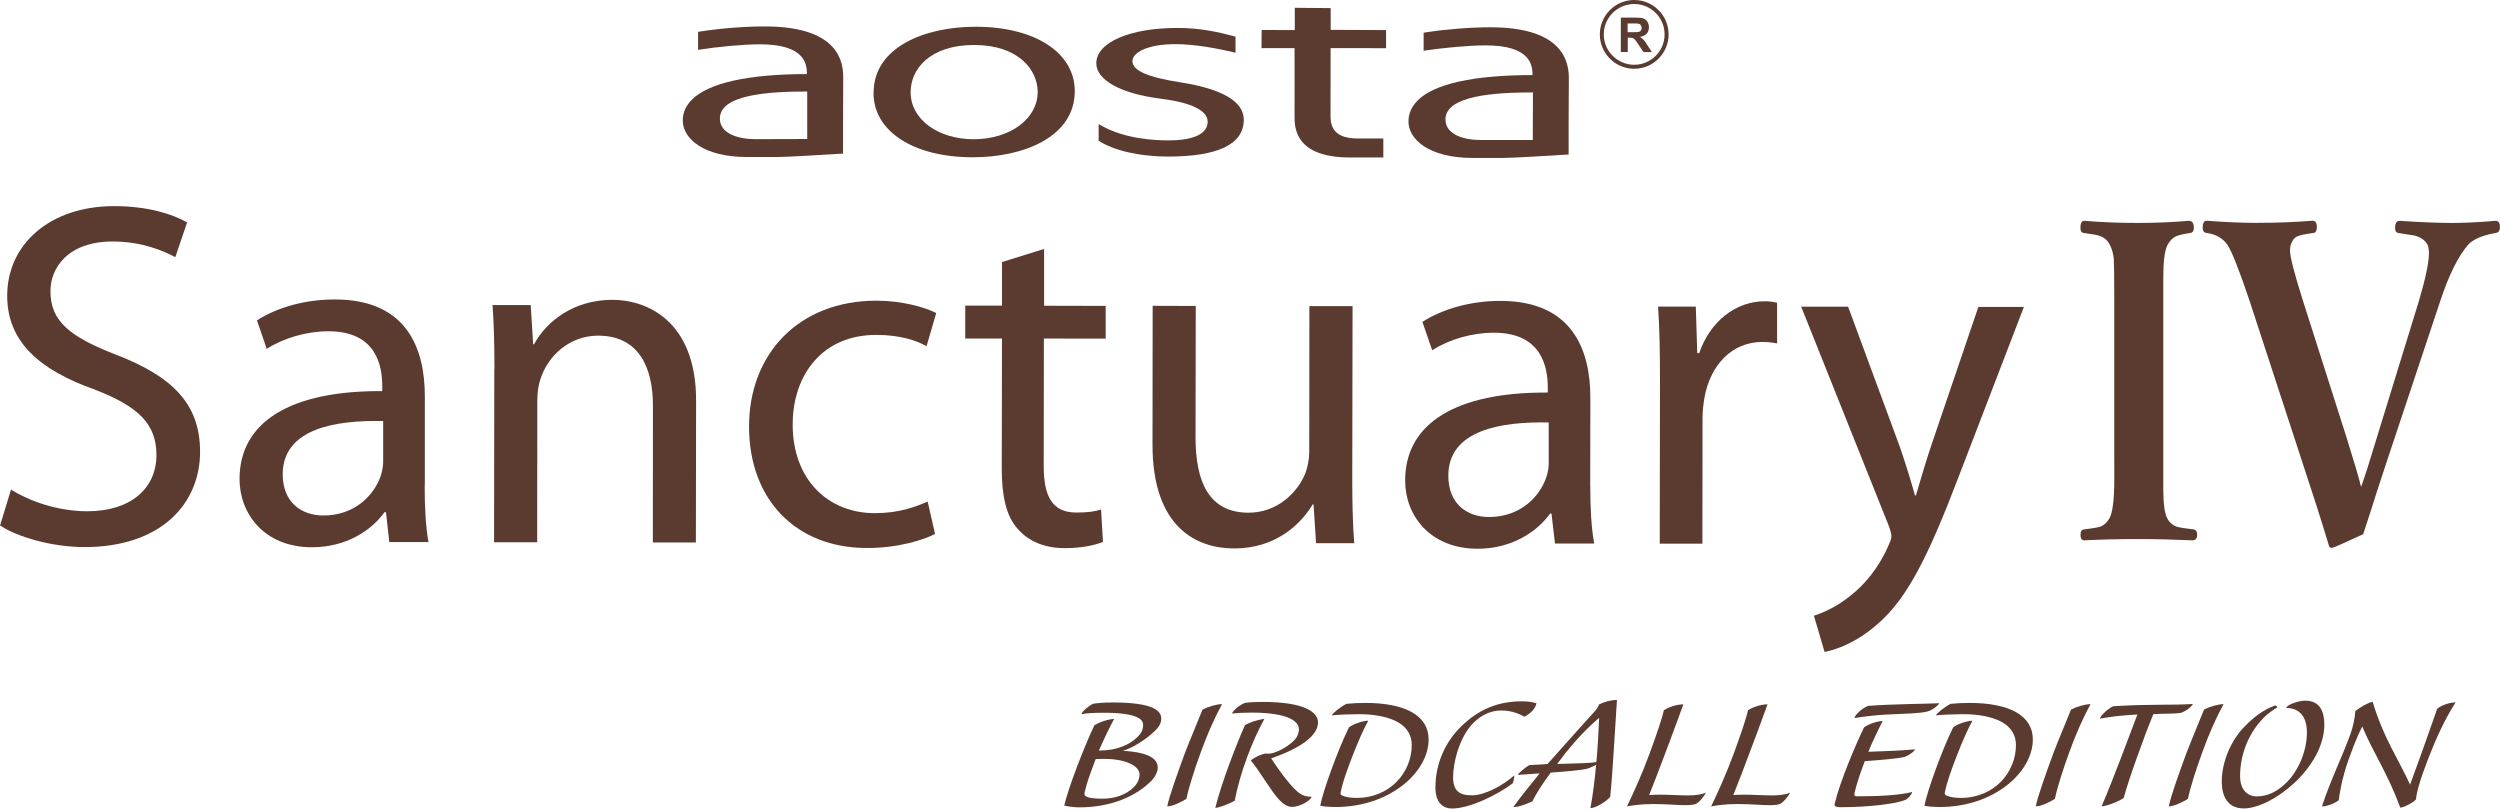 <?xml version="1.0" encoding="UTF-8"?><svg id="b" xmlns="http://www.w3.org/2000/svg" viewBox="0 0 330.02 106.74"><defs><style>.d{fill:#5b3b30;stroke-width:0px;}</style></defs><g id="c"><path class="d" d="M1.44,64.62c2.51,1.57,6.19,2.86,10.08,2.87,5.76,0,9.13-3.03,9.13-7.43,0-4.07-2.33-6.39-8.21-8.66-7.11-2.52-11.5-6.22-11.49-12.36,0-6.8,5.64-11.83,14.12-11.83,4.46,0,7.69,1.05,9.63,2.15l-1.56,4.59c-1.43-.77-4.32-2.07-8.27-2.07-5.96,0-8.21,3.55-8.21,6.52-.02,4.06,2.63,6.08,8.65,8.42,7.36,2.85,11.1,6.41,11.1,12.82,0,6.72-5,12.58-15.28,12.58-4.2-.01-8.8-1.29-11.12-2.86l1.44-4.73Z"/><path class="d" d="M56.06,64.06c0,2.72.12,5.36.5,7.5h-5.17s-.44-3.95-.44-3.95h-.19c-1.75,2.45-5.12,4.64-9.58,4.63-6.34,0-9.56-4.47-9.56-9,0-7.56,6.74-11.69,18.84-11.61v-.66c0-2.58-.7-7.24-7.11-7.24-2.91,0-5.95.91-8.14,2.32l-1.29-3.76c2.6-1.68,6.33-2.77,10.29-2.76,9.56,0,11.88,6.55,11.87,12.82v11.7ZM50.58,55.58c-6.21-.13-13.26.95-13.26,7.04,0,3.67,2.45,5.42,5.36,5.43,4.08,0,6.65-2.58,7.58-5.22.17-.58.32-1.24.32-1.81v-5.44Z"/><path class="d" d="M65.27,48.74c0-3.23-.07-5.88-.25-8.47h5.04s.32,5.18.32,5.18h.12c1.57-2.96,5.18-5.88,10.35-5.87,4.34,0,11.06,2.6,11.04,13.35l-.03,18.68h-5.68s.01-18.05.01-18.05c.01-5.04-1.86-9.25-7.23-9.25-3.75,0-6.66,2.63-7.64,5.81-.25.71-.38,1.68-.39,2.65l-.02,18.81h-5.69l.03-22.83Z"/><path class="d" d="M123.43,70.49c-1.48.76-4.8,1.86-8.99,1.85-9.44,0-15.57-6.47-15.56-16.05.01-9.63,6.61-16.6,16.83-16.6,3.36.01,6.33.85,7.88,1.63l-1.28,4.38c-1.36-.77-3.5-1.48-6.6-1.49-7.17-.02-11.06,5.29-11.07,11.81-.01,7.25,4.63,11.72,10.85,11.72,3.24,0,5.37-.84,6.97-1.53l.97,4.26Z"/><path class="d" d="M137.83,32.87v7.49s8.13.02,8.13.02v4.32s-8.16-.01-8.16-.01l-.02,16.88c0,3.88,1.1,6.08,4.27,6.09,1.55,0,2.45-.13,3.3-.4l.25,4.28c-1.1.44-2.84.82-5.04.82-2.65,0-4.78-.91-6.14-2.47-1.61-1.68-2.19-4.46-2.18-8.14l.03-17.06h-4.85v-4.35h4.85s0-5.75,0-5.75l5.57-1.73Z"/><path class="d" d="M178.51,63.17c0,3.23.06,6.08.26,8.54h-5.04s-.33-5.12-.33-5.12h-.12c-1.49,2.51-4.79,5.81-10.36,5.81-4.92,0-10.79-2.73-10.78-13.72l.02-18.31,5.69.02-.03,17.32c0,5.96,1.8,9.96,6.98,9.97,3.82,0,6.46-2.64,7.5-5.16.32-.84.53-1.88.53-2.9l.02-19.21h5.7s-.04,22.76-.04,22.76Z"/><path class="d" d="M209.93,64.25c0,2.71.12,5.36.52,7.5h-5.18l-.46-3.96h-.18c-1.76,2.46-5.12,4.65-9.58,4.65-6.35-.02-9.57-4.47-9.56-9.01,0-7.56,6.74-11.69,18.83-11.61v-.64c0-2.6-.71-7.25-7.1-7.26-2.92,0-5.95.89-8.16,2.32l-1.29-3.75c2.6-1.68,6.35-2.78,10.29-2.77,9.57,0,11.89,6.55,11.88,12.82l-.02,11.7ZM204.45,55.77c-6.21-.13-13.26.95-13.26,7.03,0,3.69,2.45,5.45,5.36,5.45,4.07,0,6.66-2.59,7.57-5.23.19-.57.32-1.23.32-1.8v-5.44Z"/><path class="d" d="M219.13,50.23c0-3.68-.05-6.85-.25-9.76h4.98l.19,6.15h.26c1.42-4.2,4.85-6.86,8.66-6.85.65,0,1.11.07,1.62.2v5.37c-.58-.13-1.18-.19-1.94-.2-4.02,0-6.86,3.04-7.64,7.31-.13.76-.25,1.67-.26,2.65l-.02,16.67h-5.63l.03-21.54Z"/><path class="d" d="M243.97,40.5l6.83,18.5c.71,2.06,1.48,4.53,1.99,6.4h.13c.57-1.88,1.23-4.26,2-6.53l6.24-18.35h6.01s-8.57,22.3-8.57,22.3c-4.08,10.72-6.86,16.22-10.75,19.56-2.78,2.47-5.56,3.42-6.99,3.68l-1.41-4.78c1.42-.45,3.3-1.35,4.99-2.78,1.55-1.21,3.5-3.41,4.78-6.33.27-.58.46-1.04.46-1.35,0-.33-.11-.78-.38-1.49l-11.53-28.85h6.21Z"/><path class="d" d="M115.31,12.25c-.01,5.08,5.26,8.51,13.1,8.51,6.69.01,13.46-2.68,13.47-8.71.01-5.09-5.25-8.52-13.09-8.52-6.7,0-13.47,2.68-13.47,8.72ZM120.21,12.17c0-3.11,2.62-6.25,8.42-6.23,5.74,0,8.35,3.23,8.35,6.19,0,3.57-3.65,6.25-8.47,6.25-4.74-.01-8.31-2.67-8.3-6.21Z"/><path class="d" d="M144.72,8.35c0,2.22,3.23,4,8.43,4.67,4.1.5,6.28,1.57,6.27,3.05,0,1.57-1.81,2.45-5.07,2.46-1.7.02-5.99-.16-9.13-2.05l-.19-.11v2.2s.04.03.04.03c1.98,1.29,5.38,2.06,9.1,2.07,6.64,0,10.01-1.63,10.02-4.86,0-2.42-2.84-4.08-8.43-4.95-4.28-.67-6.27-1.55-6.27-2.79,0-1.12,1.96-2.25,5.72-2.24,2.6,0,5.64.6,7.74,1.09l.15.04v-2.13s-.09-.02-.09-.02c-2.18-.58-4.59-1.12-7.5-1.12-6.34-.02-10.78,1.9-10.79,4.66Z"/><path class="d" d="M170.91,3.97c-.24,0-4.36-.01-4.36-.01l-.02,2.39s4.14.02,4.36,0c.02.23,0,8.96,0,8.96,0,1.49,0,5.46,7.3,5.48h4.43s-.01-.24-.01-.24v-2.27h-2.03s-1.37,0-1.37,0c-2.43-.01-3.57-.93-3.57-2.91,0,0,.01-8.78.01-9.02.24,0,7.32.01,7.32.01v-2.39s-7.08-.03-7.31-.03c0-.21,0-2.87,0-2.87l-4.74-.04s0,2.69,0,2.92Z"/><path class="d" d="M188.15,4.28l-.22.04v2.38l.27-.04c2.17-.32,5.56-.67,7.93-.67,5.98,0,6.16,2.67,6.18,3.92-7.72,0-12.98,1.14-15.18,3.36-.79.8-1.21,1.74-1.2,2.77-.01,2.31,2.65,4.81,8.47,4.81h4.02c1.21,0,6.72-.33,8.36-.44h.29s0-2.64,0-2.64v-1.31s.03-6.21.03-6.21c0-3.02-1.78-6.63-10.31-6.65-2.69,0-5.85.25-8.65.68ZM190.81,15.76c.02-3.16,6.55-3.56,11.55-3.56,0,.23-.02,6.05-.02,6.28-.23,0-6.89,0-6.89,0-2.25,0-4.64-.72-4.64-2.73Z"/><path class="d" d="M92.36,4.17l-.21.03v2.38l.28-.04c2.16-.34,5.56-.69,7.92-.69,5.98.01,6.16,2.66,6.17,3.93-7.71,0-12.96,1.16-15.18,3.37-.8.8-1.21,1.72-1.21,2.76,0,2.33,2.65,4.81,8.48,4.82h4.02c1.2,0,6.72-.33,8.37-.44h.29s0-2.65,0-2.65v-1.31s.02-6.21.02-6.21c.01-3.02-1.78-6.62-10.31-6.63-2.69,0-5.84.24-8.65.68ZM95.03,15.64c0-3.18,6.54-3.56,11.53-3.56,0,.23,0,6.05,0,6.27-.24,0-6.9.02-6.9.02-2.24-.01-4.64-.74-4.63-2.73Z"/><path class="d" d="M216.96,5.25c-.13-.14-.29-.27-.49-.38.4-.06.69-.2.9-.42.21-.22.3-.51.3-.85,0-.27-.07-.51-.19-.72-.13-.21-.31-.35-.53-.44-.22-.08-.57-.12-1.06-.12h-1.93v4.54h.92v-1.89h.19c.21,0,.36.02.46.05.1.03.19.1.28.19.08.09.25.31.48.67l.66.99h1.1l-.56-.88c-.21-.35-.39-.6-.52-.73ZM215.54,4.25h-.68v-1.15h.72c.37,0,.59,0,.67.02.15.03.26.09.34.18.08.1.12.22.12.37,0,.14-.03.25-.09.34-.06.09-.15.16-.26.19-.11.04-.38.05-.82.05Z"/><path class="d" d="M215.73,0c-2.51,0-4.54,2.04-4.54,4.54s2.04,4.54,4.54,4.54,4.54-2.04,4.54-4.54c0-2.5-2.04-4.54-4.54-4.54ZM215.73,8.55c-2.21,0-4.02-1.8-4.02-4.01s1.8-4.01,4.02-4.01,4.01,1.8,4.01,4.01-1.8,4.01-4.01,4.01Z"/><path class="d" d="M279.1,60.75v-21c0-3.15-.02-4.98-.06-5.51-.06-.73-.24-1.38-.54-1.95-.3-.58-.75-.97-1.36-1.16-.3-.11-.99-.24-2.06-.37-.3-.04-.45-.26-.45-.68,0-.62.17-.93.51-.93,2.28.19,4.62.28,7.01.28s4.55-.09,6.81-.28c.43,0,.65.31.65.93,0,.41-.17.64-.51.68-.96.15-1.59.3-1.89.45-.4.19-.74.55-1.05,1.07-.4.7-.59,2.16-.59,4.38v27.78c0,2.05.18,3.39.54,4.01.3.55.73.91,1.3,1.1.32.09,1.05.21,2.18.34.3.04.45.28.45.73s-.21.71-.62.71c-2.47-.11-4.89-.17-7.26-.17-2.51,0-4.84.06-7.01.17-.34,0-.51-.24-.51-.71s.15-.7.45-.73c1.22-.15,1.98-.28,2.26-.4.43-.19.8-.54,1.1-1.05.43-.73.65-2.46.65-5.17v-2.54ZM311.68,64.28c.45-1.22,1.16-3.44,2.12-6.64l5.51-17.89c.89-3,1.33-5.12,1.33-6.36,0-.47-.07-.84-.2-1.1-.32-.58-.88-.98-1.67-1.19-.17-.04-.89-.15-2.15-.34-.3-.04-.45-.26-.45-.68,0-.62.2-.93.59-.93,2.79.19,5.12.28,7.01.28,1.58,0,3.47-.09,5.65-.28.4,0,.59.27.59.82,0,.49-.2.75-.59.79-1.71.3-2.91.81-3.59,1.53-1.34,1.55-2.57,4.03-3.7,7.46l-6.92,20.77c-1.36,4.11-2.09,6.37-2.2,6.78-.47,1.45-.82,2.52-1.05,3.22-2.6,1.21-3.98,1.81-4.15,1.81-.23,0-.37-.15-.42-.45-.92-3.07-2.12-6.82-3.59-11.25l-6.81-20.83c-1.36-4.07-2.35-6.57-2.97-7.52-.64-.87-1.55-1.37-2.74-1.53-.34-.04-.51-.26-.51-.68,0-.62.17-.93.51-.93,2.54.19,4.71.28,6.5.28,2.58,0,5.08-.09,7.49-.28.38,0,.57.27.57.82,0,.49-.13.75-.4.79-1.17.15-1.92.31-2.25.48-.33.17-.59.52-.78,1.05-.08.25-.11.53-.11.85,0,.75.57,2.96,1.72,6.61l5.74,18c1.04,3.32,1.68,5.49,1.92,6.53Z"/><path class="d" d="M144.31,92.9c.45-.07,1.27-.17,2.56-.17,5.19,0,6.43,1.02,6.43,2.14,0,.37-.12.92-.84,1.61-1.12,1.09-2.96,2.29-4.25,2.63,3.6.2,4.62,1.14,4.62,2.21,0,.65-.45,1.37-.84,1.76-1.96,1.96-5.19,3.5-9.56,3.5-.65,0-1.57-.15-1.94-.22.45-2.16,2.63-7.78,3.97-10.61.7-.45,1.96-.84,2.61-.84-.77,1.42-1.44,2.88-2.01,4.17,2.38,0,4.05-.75,5.09-1.79.4-.4.75-.84.75-1.59s-.77-1.61-5.24-1.61c-1.19,0-2.29.05-2.91.2.12-.45,1.12-1.22,1.57-1.39ZM143.17,104.68c-.07.35.15.47.57.6.4.1.97.15,1.84.15,1.52,0,3.03-.47,4.1-1.52.37-.37.75-.94.75-1.69,0-1.07-1.74-2.04-4.67-2.04-.3,0-.82.02-1.12.02-.99,2.61-1.22,3.35-1.47,4.47Z"/><path class="d" d="M154.09,106.44c.22-1.22,1.37-4.42,2.29-6.93.6-1.59,1.94-4.77,2.36-5.84.65-.35,1.84-.72,2.58-.72-.97,1.76-1.99,4.07-2.81,6.36-.84,2.29-1.66,4.89-1.89,6.14-.57.37-1.86,1.02-2.53.99Z"/><path class="d" d="M166.91,94.89c-1.64,2.98-3.21,7.13-3.92,10.81-.7.4-2.06.94-2.56.94.79-3.25,2.93-8.77,3.92-10.91.62-.4,1.84-.75,2.56-.84ZM164.4,92.78c.62-.1,1.64-.12,2.26-.12,5.54,0,7.33,1.34,7.33,2.71,0,1.64-2.09,3.33-6.19,4.74,1.24,1.89,2.29,3.23,3.05,4,.67.67,1.22,1.07,2.29,1.07-.15.55-1.64,1.34-2.56,1.34-.55,0-1.09-.3-1.67-.89-1.09-1.12-2.71-4-3.8-5.24.52-.45,1.47-.87,2.01-.92.1.02.3.02.37.02.75,0,2.34-.75,3.33-1.74.45-.45.65-.99.65-1.47,0-1.07-1.44-2.21-6.26-2.21-1.04,0-1.89.05-2.58.12.17-.42.99-1.14,1.76-1.42Z"/><path class="d" d="M178.06,96.03c.67-.52,1.94-.89,2.56-.89-.6,1.07-1.34,2.76-2.04,4.55-.75,1.94-1.34,3.55-1.61,4.94-.05.3.12.37.52.5.37.12.94.2,1.57.2,4.5,0,7.3-3.43,7.3-6.98,0-1.19-.52-2.06-1.32-2.68-1.44-1.09-3.8-1.42-5.86-1.39-.97,0-2.63.07-3.38.15.1-.27,1.27-1.22,1.96-1.52.67-.07,1.56-.12,2.48-.12,5.29,0,8.35,1.69,8.35,4.82,0,4.32-5.12,8.92-12.27,8.92-.65,0-1.66-.05-2.04-.17.35-1.91,2.33-7.38,3.78-10.31Z"/><path class="d" d="M189.49,103.93c0-3.3,1.44-6.11,3.33-7.97,2.38-2.36,4.97-3.38,8.1-3.38.92,0,1.57.15,1.91.27-.17.72-.77,1.34-1.59,1.76-.67-.35-1.64-.82-3.06-.82-1.22,0-2.51.47-3.68,1.64-1.89,1.89-2.68,5.32-2.68,7.13s.79,2.43,2.48,2.43,4.07-1.27,5.59-2.63c.03.2-.1.84-.2,1.04-2.04,1.56-5.71,3.33-8,3.33-1.29,0-2.21-.87-2.21-2.81Z"/><path class="d" d="M202.3,105.77c-.7.35-1.81.77-2.53.77.82-1.17,2.46-3.2,3.48-4.45-.97.07-1.96.15-2.88.2,0-.17,1.04-1.04,1.51-1.29.82-.07,1.47-.05,2.41-.15,3.03-3.43,5.39-6.01,6.36-7.1.15-.17.4-.6.42-.75.7-.35,1.57-.6,2.38-.6-.25,3.58-.57,9.84-.89,12.79-.5.62-1.94,1.49-2.61,1.49.32-1.69.62-4.15.75-5.71-.22.1-.84.42-1.22.52-.62.15-2.53.35-4.77.5-1.24,1.66-1.96,2.86-2.41,3.78ZM205.56,100.85c2.93-.07,4.45-.12,5.17-.25.17-1.71.3-4.02.37-5.84-2.19,1.86-4.05,4.05-5.54,6.09Z"/><path class="d" d="M217.7,99.64c.99-2.71,1.71-4.79,1.94-5.89.5-.32,1.57-.77,2.58-.77-.87,2.41-1.89,5.12-2.46,6.63-.77,2.06-1.44,3.8-2.06,5.34.42-.02.82-.05,1.44-.05,1.17,0,2.48.1,3.68.1.94,0,1.79-.1,2.36-.37-.08.32-.94,1.42-1.42,1.54-.32.07-.65.12-1.24.12-1.24,0-2.43-.15-4.27-.15s-2.98.22-3.48.32c.87-1.81,2.01-4.32,2.93-6.83Z"/><path class="d" d="M228.81,99.64c.99-2.71,1.71-4.79,1.94-5.89.5-.32,1.57-.77,2.58-.77-.87,2.41-1.89,5.12-2.46,6.63-.77,2.06-1.44,3.8-2.06,5.34.42-.02.82-.05,1.44-.05,1.17,0,2.48.1,3.68.1.94,0,1.79-.1,2.36-.37-.08.32-.94,1.42-1.42,1.54-.32.07-.65.12-1.24.12-1.24,0-2.43-.15-4.27-.15s-2.98.22-3.48.32c.87-1.81,2.01-4.32,2.93-6.83Z"/><path class="d" d="M246.64,99.24c1.81-.05,4.62-.17,6.14-.32,0,.27-.92.84-1.32.99-.87.22-3.13.42-5.29.57-.67,1.74-1.12,3.13-1.37,4.27-.05.27.05.37.37.37,2.66,0,5.49-.12,7.25-.57,0,.22-.47.87-.97,1.07-1.14.47-4.64.94-8.54.94-.6,0-.79-.17-.72-.45.67-2.86,2.76-7.8,3.88-10.09.65-.47,1.79-.84,2.46-.84-.75,1.47-1.39,2.83-1.89,4.05ZM246.61,93.18c3.25-.25,7.97-.27,9.37-.35,0,.17-.79.89-1.54,1.09-.94.27-3.28.3-5.64.42-.99.05-2.81.25-4,.45.1-.47,1.04-1.32,1.81-1.61Z"/><path class="d" d="M257.82,96.03c.67-.52,1.94-.89,2.56-.89-.6,1.07-1.34,2.76-2.04,4.55-.75,1.94-1.34,3.55-1.61,4.94-.05.3.12.37.52.5.37.12.94.2,1.57.2,4.5,0,7.3-3.43,7.3-6.98,0-1.19-.52-2.06-1.32-2.68-1.44-1.09-3.8-1.42-5.86-1.39-.97,0-2.63.07-3.38.15.1-.27,1.27-1.22,1.96-1.52.67-.07,1.56-.12,2.48-.12,5.29,0,8.35,1.69,8.35,4.82,0,4.32-5.12,8.92-12.27,8.92-.65,0-1.66-.05-2.04-.17.35-1.91,2.33-7.38,3.78-10.31Z"/><path class="d" d="M268.74,106.44c.22-1.22,1.37-4.42,2.29-6.93.6-1.59,1.94-4.77,2.36-5.84.65-.35,1.84-.72,2.58-.72-.97,1.76-1.99,4.07-2.81,6.36-.84,2.29-1.66,4.89-1.89,6.14-.57.37-1.86,1.02-2.53.99Z"/><path class="d" d="M277.21,94.87c.03-.4,1.19-1.42,1.76-1.64,4.42-.3,7.9-.12,10.51-.3-.22.45-1.09,1.04-1.64,1.19-.89.12-2.19.07-3.58.15-.62,1.49-1.39,3.53-2.16,5.71-.6,1.64-1.44,4.15-1.76,5.37-.84.55-2.36,1.09-2.91,1.09.75-1.74,1.81-4.45,2.58-6.46.67-1.81,1.59-4.15,2.14-5.66-1.99.1-3.65.3-4.94.55Z"/><path class="d" d="M286.3,106.44c.22-1.22,1.37-4.42,2.29-6.93.6-1.59,1.94-4.77,2.36-5.84.65-.35,1.84-.72,2.58-.72-.97,1.76-1.99,4.07-2.81,6.36-.84,2.29-1.66,4.89-1.89,6.14-.57.37-1.86,1.02-2.53.99Z"/><path class="d" d="M298.72,94.87c-1.66,1.69-3.01,4.42-3.01,7.58,0,1.74.92,2.68,2.19,2.68,1.42,0,2.73-.6,4.05-1.94s2.58-3.85,2.58-6.53c0-1.99-.94-3.2-2.71-3.2,0-.42,1.64-.97,2.48-.97,1.91,0,2.53,1.39,2.53,3.15,0,5.69-6.91,11.08-10.63,11.08-2.29,0-2.91-1.84-2.91-3.55,0-2.68,1.29-5.54,3.03-7.28,1.29-1.32,2.51-2.21,4-2.76.12-.02.35.17.27.27-.65.4-1.22.79-1.89,1.47Z"/><path class="d" d="M318.94,105.52c-.35.42-1.62,1.09-2.09,1.09-1.69-4.6-3.43-6.96-5.02-10.71-.35.72-.72,1.52-1.19,2.73-1.02,2.63-1.54,4.37-1.91,7.01-.65.5-1.66.82-2.21.82,1.02-3.23,2.71-6.63,3.75-9.54.37-1.02.6-2.16.65-3.06.77-.57,1.54-1.04,2.29-1.22,1.42,4.74,3.23,7.25,4.94,10.93,1.04-2.83,1.86-5.07,3.58-10.01.57-.47,1.66-.84,2.43-.84-1.47,2.31-2.58,4.74-3.68,7.6-1.07,2.76-1.52,4.47-1.54,5.19Z"/></g></svg>